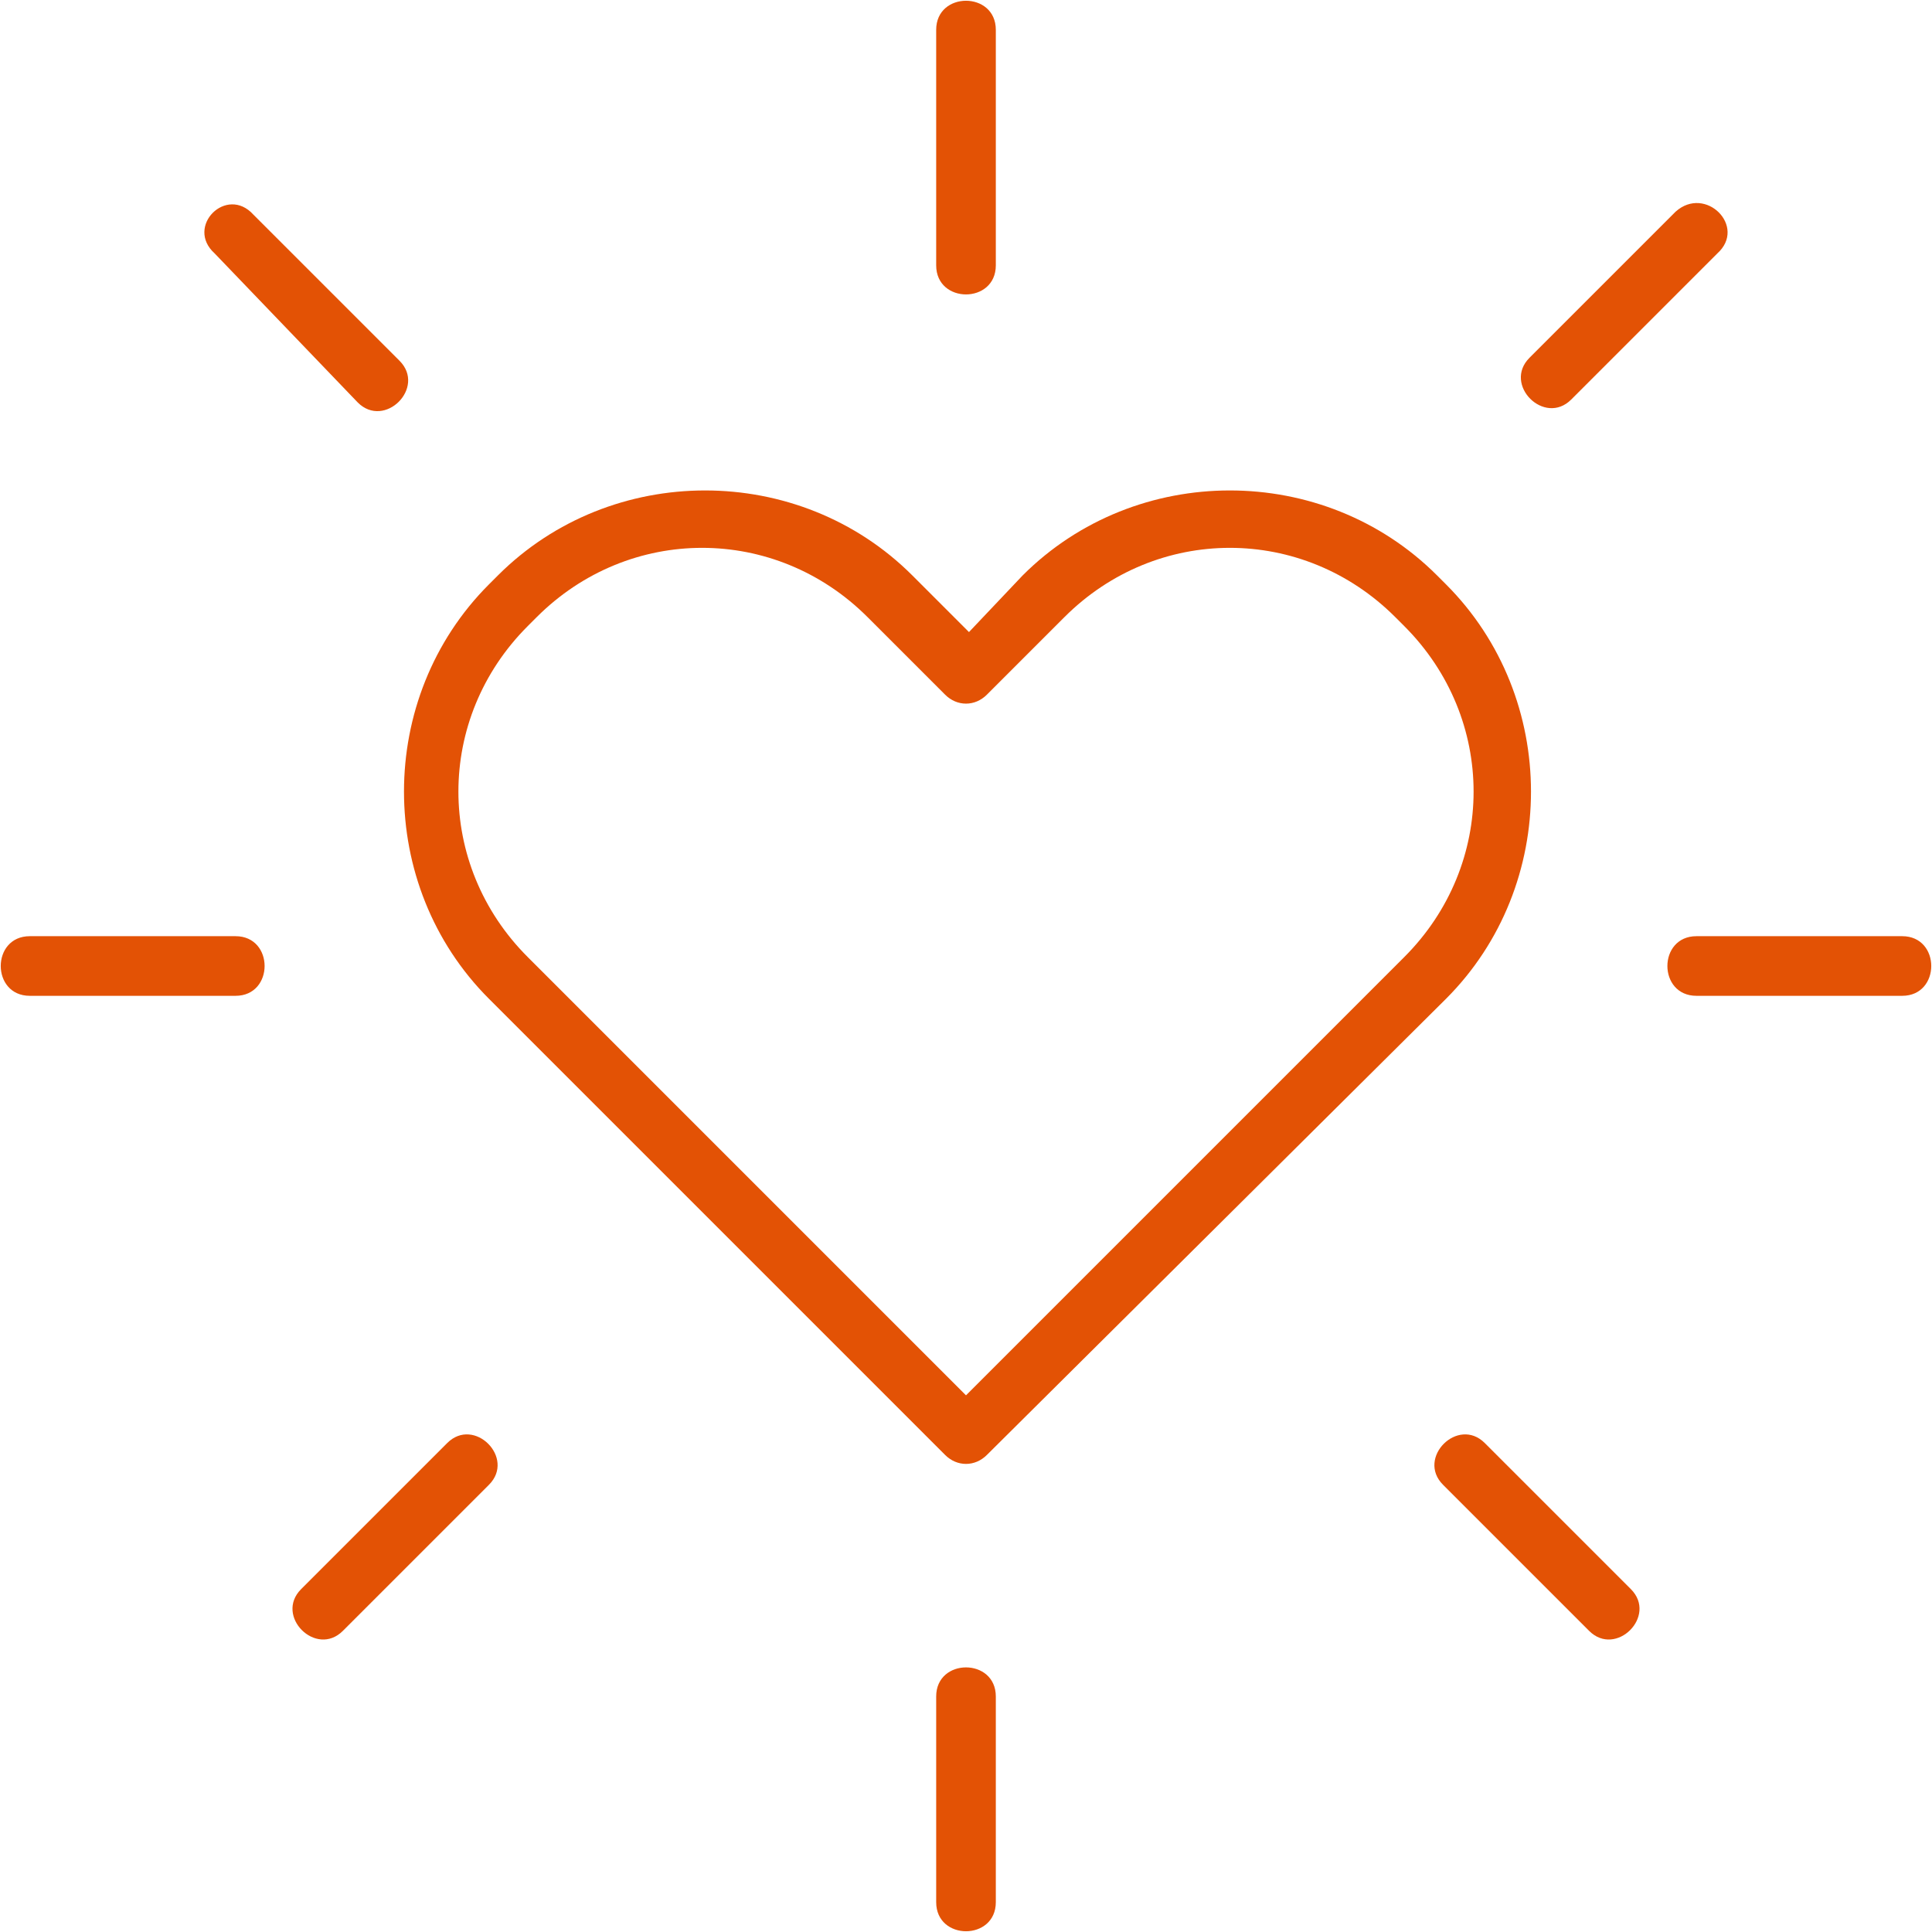 <?xml version="1.0" encoding="UTF-8"?> <!-- Generator: Adobe Illustrator 25.1.0, SVG Export Plug-In . SVG Version: 6.00 Build 0) --> <svg xmlns="http://www.w3.org/2000/svg" xmlns:xlink="http://www.w3.org/1999/xlink" version="1.1" x="0px" y="0px" viewBox="0 0 64.8 64.8" xml:space="preserve"> <path fill-rule="evenodd" clip-rule="evenodd" fill="#E35205" d="M34.3,19.3c3.8-3.8,10.1-3.8,13.9,0l0.3,0.3 c3.8,3.8,3.8,10.1,0,13.9L33.1,48.8c-0.4,0.4-1,0.4-1.4,0L16.4,33.5c-3.8-3.8-3.8-10.1,0-13.9l0.3-0.3c3.8-3.8,10.1-3.8,13.9,0 l1.9,1.9L34.3,19.3z M47.1,32.1c3.1-3.1,3.1-8,0-11.1l-0.3-0.3c-3.1-3.1-8-3.1-11.1,0l-2.6,2.6c-0.4,0.4-1,0.4-1.4,0l-2.6-2.6 c-3.1-3.1-8-3.1-11.1,0L17.7,21c-3.1,3.1-3.1,8,0,11.1l14.7,14.7L47.1,32.1z M33.4,1v7.9c0,1.3-2,1.3-2,0V1 C31.4-0.3,33.4-0.3,33.4,1z M33.4,56.9v6.9c0,1.3-2,1.3-2,0v-6.9C31.4,55.6,33.4,55.6,33.4,56.9z M57.6,8.5l-4.9,4.9 c-0.9,0.9-2.3-0.5-1.4-1.4l4.9-4.9C57.2,6.2,58.6,7.6,57.6,8.5z M16.4,49.8l-4.9,4.9c-0.9,0.9-2.3-0.5-1.4-1.4l4.9-4.9 C15.9,47.5,17.3,48.9,16.4,49.8z M8.5,7.2l4.9,4.9c0.9,0.9-0.5,2.3-1.4,1.4L7.2,8.5C6.2,7.6,7.6,6.2,8.5,7.2z M49.8,48.4l4.9,4.9 c0.9,0.9-0.5,2.3-1.4,1.4l-4.9-4.9C47.5,48.9,48.9,47.5,49.8,48.4z M63.8,33.4h-6.9c-1.3,0-1.3-2,0-2h6.9 C65.1,31.4,65.1,33.4,63.8,33.4z M7.9,33.4H1c-1.3,0-1.3-2,0-2h6.9C9.2,31.4,9.2,33.4,7.9,33.4z"></path> </svg> 